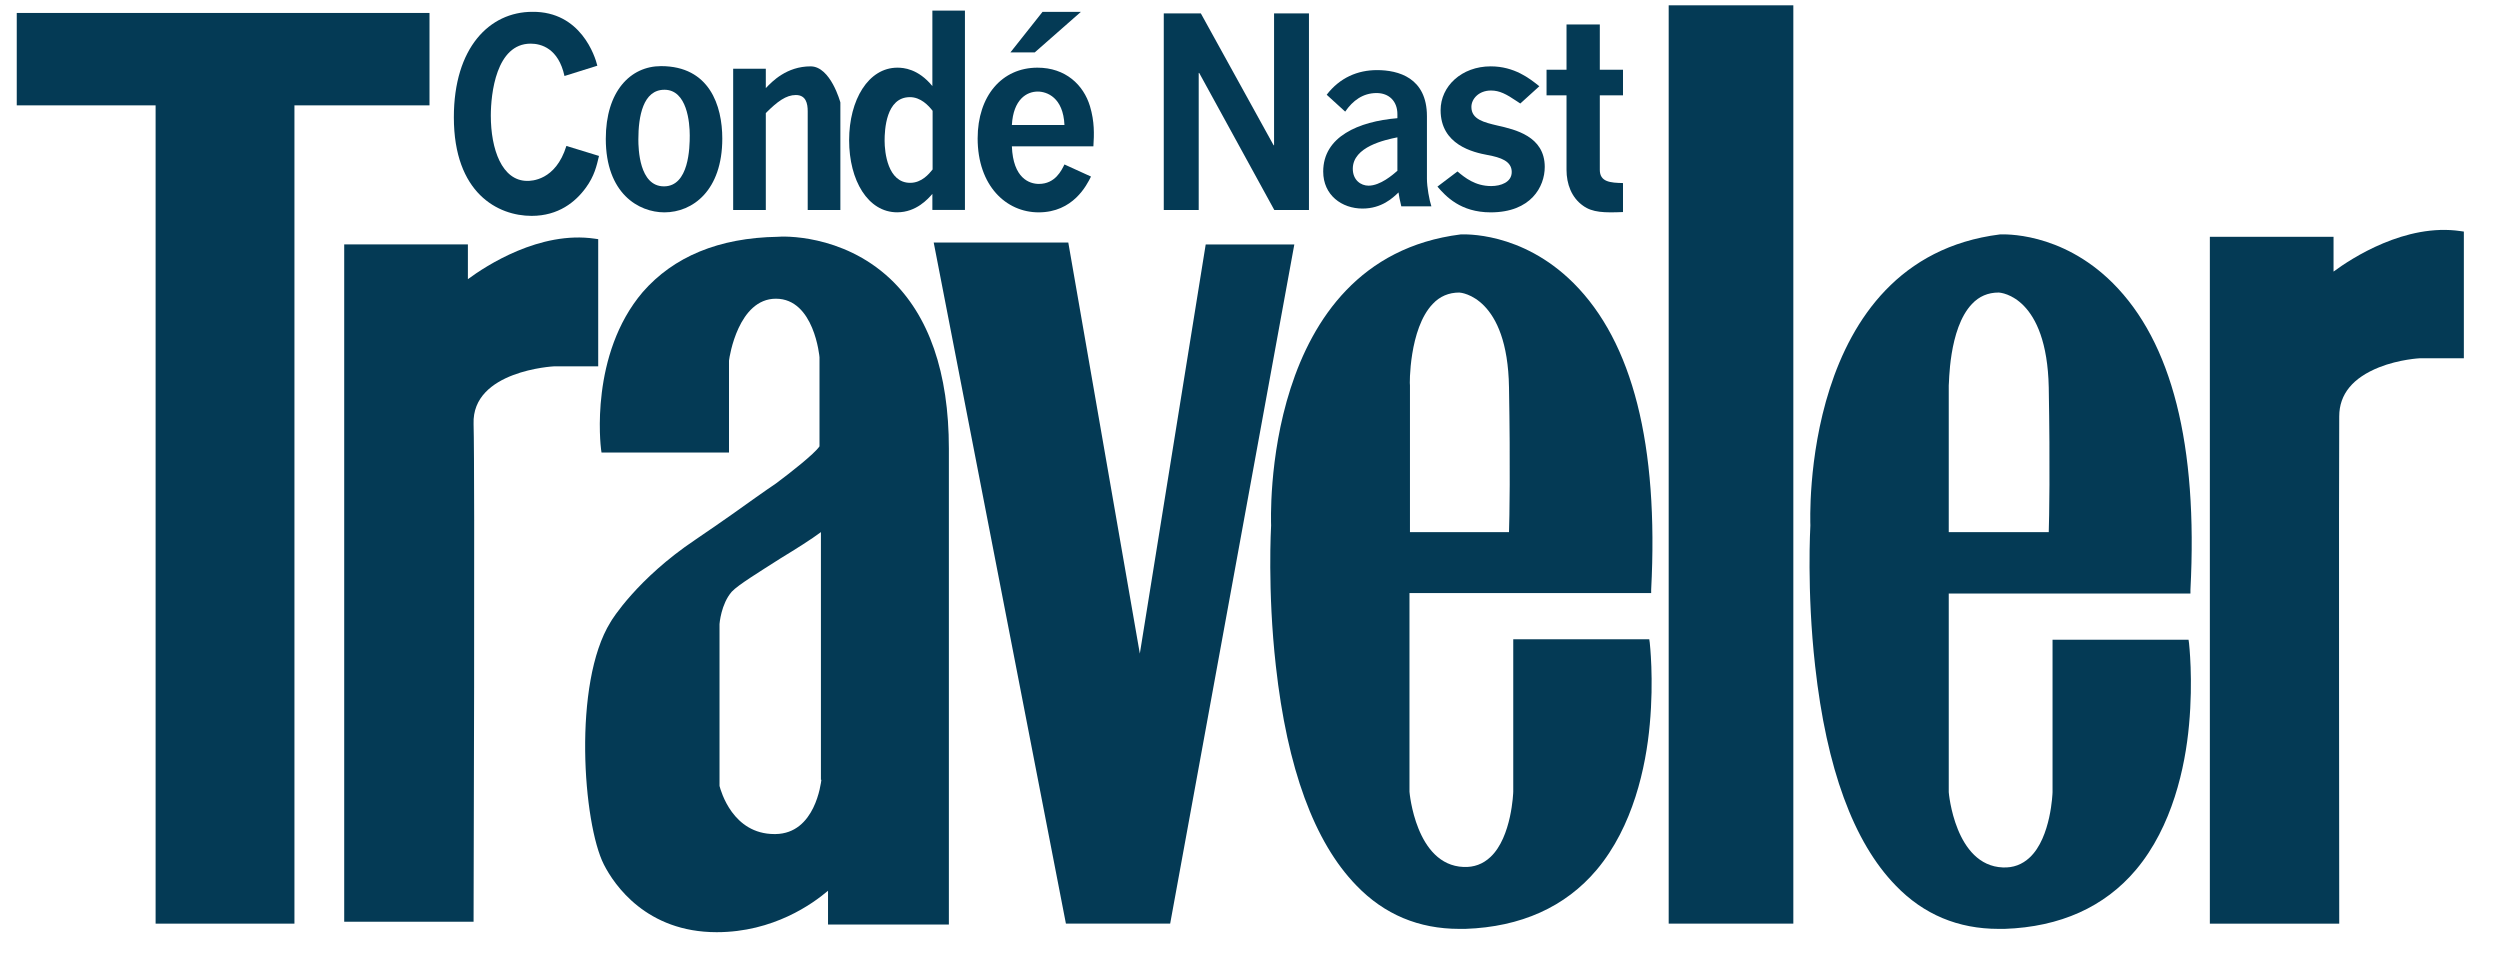 <svg xmlns="http://www.w3.org/2000/svg" fill="none" viewBox="0 0 120 46" height="46" width="120">
<path fill="#043A55" d="M20.616 0.622H0.804V5.057H7.469V44.335H14.133V5.057H20.616V0.622Z"></path>
<path fill="#043A55" d="M28.714 11.48L28.554 11.457C25.916 11.068 23.323 12.76 22.459 13.4V11.731H16.522V44.242H22.732V44.059C22.732 43.853 22.8 22.637 22.732 20.35C22.641 17.79 26.576 17.584 26.598 17.584H28.714V11.48Z"></path>
<path fill="#043A55" d="M57.874 11.733L54.712 31.372L51.278 11.641H44.818L51.164 44.334H56.168L62.128 11.733H57.874Z"></path>
<path fill="#043A55" d="M79.256 28.491V28.308C79.62 21.358 78.369 16.419 75.525 13.584C73.023 11.092 70.248 11.252 70.112 11.252C60.467 12.464 61.013 25.107 61.013 25.221C61.013 25.244 60.831 28.331 61.241 31.966C61.787 36.881 63.083 40.425 65.108 42.505C66.45 43.9 68.11 44.586 70.044 44.586C70.135 44.586 70.248 44.586 70.339 44.586C73.001 44.494 75.139 43.534 76.64 41.751C78.391 39.67 79.005 36.813 79.188 34.778C79.392 32.583 79.188 30.868 79.188 30.846L79.165 30.686H72.636V38.002C72.636 38.024 72.568 40.173 71.545 41.134C71.181 41.477 70.749 41.636 70.248 41.614C67.951 41.522 67.655 38.024 67.655 38.002V28.468H79.256V28.491ZM68.77 14.59C69.111 14.224 69.543 14.042 70.044 14.042C70.135 14.042 72.364 14.247 72.432 18.591C72.5 22.478 72.455 24.878 72.432 25.541H67.678V18.5C67.655 18.477 67.632 15.779 68.77 14.59Z"></path>
<path fill="#043A55" d="M42.725 13.378C40.405 11.206 37.516 11.343 37.334 11.366C34.491 11.412 32.33 12.326 30.852 14.018C28.304 17.013 28.827 21.38 28.85 21.563L28.873 21.723H34.992V17.31C35.014 17.104 35.447 14.338 37.243 14.338C39.086 14.338 39.336 17.127 39.336 17.15V21.425C39.086 21.791 37.949 22.683 37.243 23.209C36.971 23.392 36.675 23.597 36.288 23.872C35.651 24.329 34.787 24.946 33.377 25.906C30.579 27.781 29.351 29.77 29.305 29.862C27.485 32.788 27.986 39.532 28.987 41.499C29.487 42.482 31.034 44.745 34.4 44.745C37.13 44.745 39.018 43.373 39.745 42.756V44.379H45.546V21.54C45.546 17.882 44.59 15.138 42.725 13.378ZM39.427 37.429C39.404 37.589 39.131 40.013 37.221 40.035C37.198 40.035 37.198 40.035 37.175 40.035C35.173 40.035 34.605 37.978 34.537 37.726V29.953C34.537 29.953 34.605 28.993 35.128 28.398C35.424 28.078 36.47 27.438 37.471 26.798C38.221 26.341 38.949 25.884 39.404 25.541V37.429H39.427Z"></path>
<path fill="#043A55" d="M27.095 3.648C26.806 2.322 25.978 2.095 25.471 2.095C23.812 2.095 23.559 4.505 23.559 5.553C23.559 7.156 24.089 8.683 25.31 8.683C25.483 8.683 26.669 8.683 27.187 7.005L28.752 7.485C28.638 7.964 28.534 8.444 28.12 9.012C27.624 9.694 26.806 10.362 25.517 10.362C23.904 10.362 21.785 9.277 21.785 5.629C21.785 2.284 23.501 0.568 25.551 0.568C27.879 0.542 28.568 2.713 28.672 3.154L27.095 3.648Z"></path>
<path fill="#043A55" d="M31.731 3.174C34.057 3.174 34.67 5.071 34.67 6.652C34.67 9.147 33.247 10.192 31.893 10.193C30.654 10.193 29.078 9.288 29.078 6.664C29.078 4.383 30.26 3.174 31.731 3.174ZM31.893 4.308C30.862 4.308 30.641 5.594 30.641 6.69C30.641 7.122 30.676 8.945 31.87 8.945C33.073 8.945 33.108 7.085 33.108 6.498C33.108 5.886 32.98 4.309 31.893 4.308Z"></path>
<path fill="#043A55" d="M40.338 10.08H38.77V5.339C38.77 4.97 38.688 4.561 38.2 4.561C37.736 4.561 37.318 4.867 36.759 5.427V10.08H35.192V3.298H36.759V4.23C37.061 3.911 37.759 3.185 38.909 3.185C39.873 3.185 40.338 4.919 40.338 4.919V10.08Z"></path>
<path fill="#043A55" d="M46.317 10.077H44.754V9.307C44.556 9.534 43.989 10.191 43.064 10.191C41.663 10.191 40.758 8.664 40.758 6.732C40.759 4.788 41.685 3.248 43.075 3.248C43.365 3.248 44.071 3.297 44.754 4.132V0.508H46.317V10.077ZM43.676 4.663C42.52 4.663 42.461 6.252 42.461 6.757C42.461 7.313 42.612 8.776 43.688 8.776C44.244 8.776 44.592 8.349 44.765 8.134V5.318C44.568 5.065 44.197 4.663 43.676 4.663Z"></path>
<path fill="#043A55" d="M49.799 3.248C51.141 3.248 52.008 4.068 52.32 5.102C52.541 5.848 52.519 6.442 52.483 7.024H48.57C48.628 8.563 49.415 8.828 49.867 8.828C50.655 8.828 50.955 8.171 51.094 7.894L52.368 8.475C52.16 8.893 51.511 10.192 49.856 10.193C48.293 10.193 46.927 8.916 46.927 6.643C46.928 4.598 48.097 3.248 49.799 3.248ZM49.81 4.395C49.288 4.395 48.64 4.762 48.57 6H51.094C51.036 4.675 50.249 4.395 49.81 4.395ZM49.67 2.514H48.501L50.041 0.57H51.882L49.67 2.514Z"></path>
<path fill="#043A55" d="M57.641 0.644L61.133 6.973H61.155V0.644H62.83V10.081H61.167L57.561 3.5H57.538V10.081H55.861V0.644H57.641Z"></path>
<path fill="#043A55" d="M66.097 3.365C67.119 3.365 68.492 3.728 68.493 5.576V8.585C68.493 8.971 68.605 9.602 68.706 9.903H67.262C67.185 9.602 67.152 9.395 67.129 9.237C66.852 9.503 66.32 10.011 65.4 10.011C64.412 10.011 63.514 9.371 63.514 8.235C63.514 6.556 65.211 5.83 67.075 5.673V5.48C67.075 4.851 66.665 4.466 66.076 4.466C65.422 4.466 64.934 4.827 64.569 5.358L63.681 4.548C64.313 3.727 65.167 3.365 66.097 3.365ZM67.075 6.592C66.487 6.712 64.934 7.039 64.934 8.102C64.934 8.646 65.322 8.912 65.689 8.912C66.254 8.912 66.852 8.392 67.075 8.198V6.592Z"></path>
<path fill="#043A55" d="M72.974 4.969L72.821 4.867C72.293 4.51 71.976 4.345 71.566 4.345C70.99 4.345 70.627 4.74 70.627 5.134C70.627 5.733 71.237 5.874 71.882 6.027C72.715 6.217 74.148 6.535 74.148 8.013C74.148 8.957 73.49 10.193 71.554 10.193C70.099 10.193 69.395 9.416 68.997 8.957L69.958 8.23C70.311 8.524 70.803 8.931 71.578 8.931C72.034 8.931 72.563 8.752 72.563 8.256C72.563 7.734 72.034 7.556 71.401 7.44C70.721 7.313 69.149 6.956 69.149 5.288C69.149 4.14 70.158 3.185 71.554 3.185C72.691 3.185 73.431 3.771 73.888 4.14L72.974 4.969Z"></path>
<path fill="#043A55" d="M76.791 1.173V3.348H77.904V4.575H76.791V8.154C76.791 8.737 77.3 8.774 77.904 8.787V10.178C77.004 10.216 76.435 10.202 75.986 9.874C75.429 9.483 75.193 8.824 75.193 8.154V4.575H74.234V3.348H75.193V1.173H76.791Z"></path>
<path fill="#043A55" d="M105.141 28.491V28.308C105.505 21.358 104.254 16.419 101.41 13.584C98.908 11.092 96.133 11.252 95.997 11.252C86.353 12.464 86.898 25.107 86.898 25.221C86.898 25.244 86.716 28.331 87.126 31.966C87.672 36.881 88.968 40.425 90.993 42.505C92.335 43.9 93.995 44.586 95.929 44.586C96.02 44.586 96.133 44.586 96.224 44.586C98.886 44.494 101.024 43.534 102.525 41.751C104.276 39.67 104.891 36.813 105.073 34.801C105.277 32.606 105.073 30.891 105.073 30.868L105.05 30.708H98.522V38.024C98.522 38.047 98.454 40.196 97.43 41.156C97.066 41.499 96.634 41.66 96.133 41.637C93.836 41.545 93.54 38.047 93.54 38.024V28.491H105.141ZM94.655 14.59C94.996 14.224 95.428 14.042 95.929 14.042C96.065 14.042 98.249 14.247 98.34 18.591C98.408 22.478 98.362 24.878 98.34 25.541H93.54V18.5C93.563 18.477 93.518 15.779 94.655 14.59Z"></path>
<path fill="#043A55" d="M86.08 0.255H80.097V44.334H86.08V0.255Z"></path>
<path fill="#043A55" d="M118.106 11.093C115.468 10.704 112.875 12.396 112.01 13.036V11.367H106.073V44.335H112.283V44.152C112.283 43.923 112.26 22.273 112.283 19.986C112.283 18.912 112.943 18.135 114.194 17.632C115.172 17.243 116.15 17.197 116.15 17.197H118.265V11.116L118.106 11.093Z"></path>
</svg>
